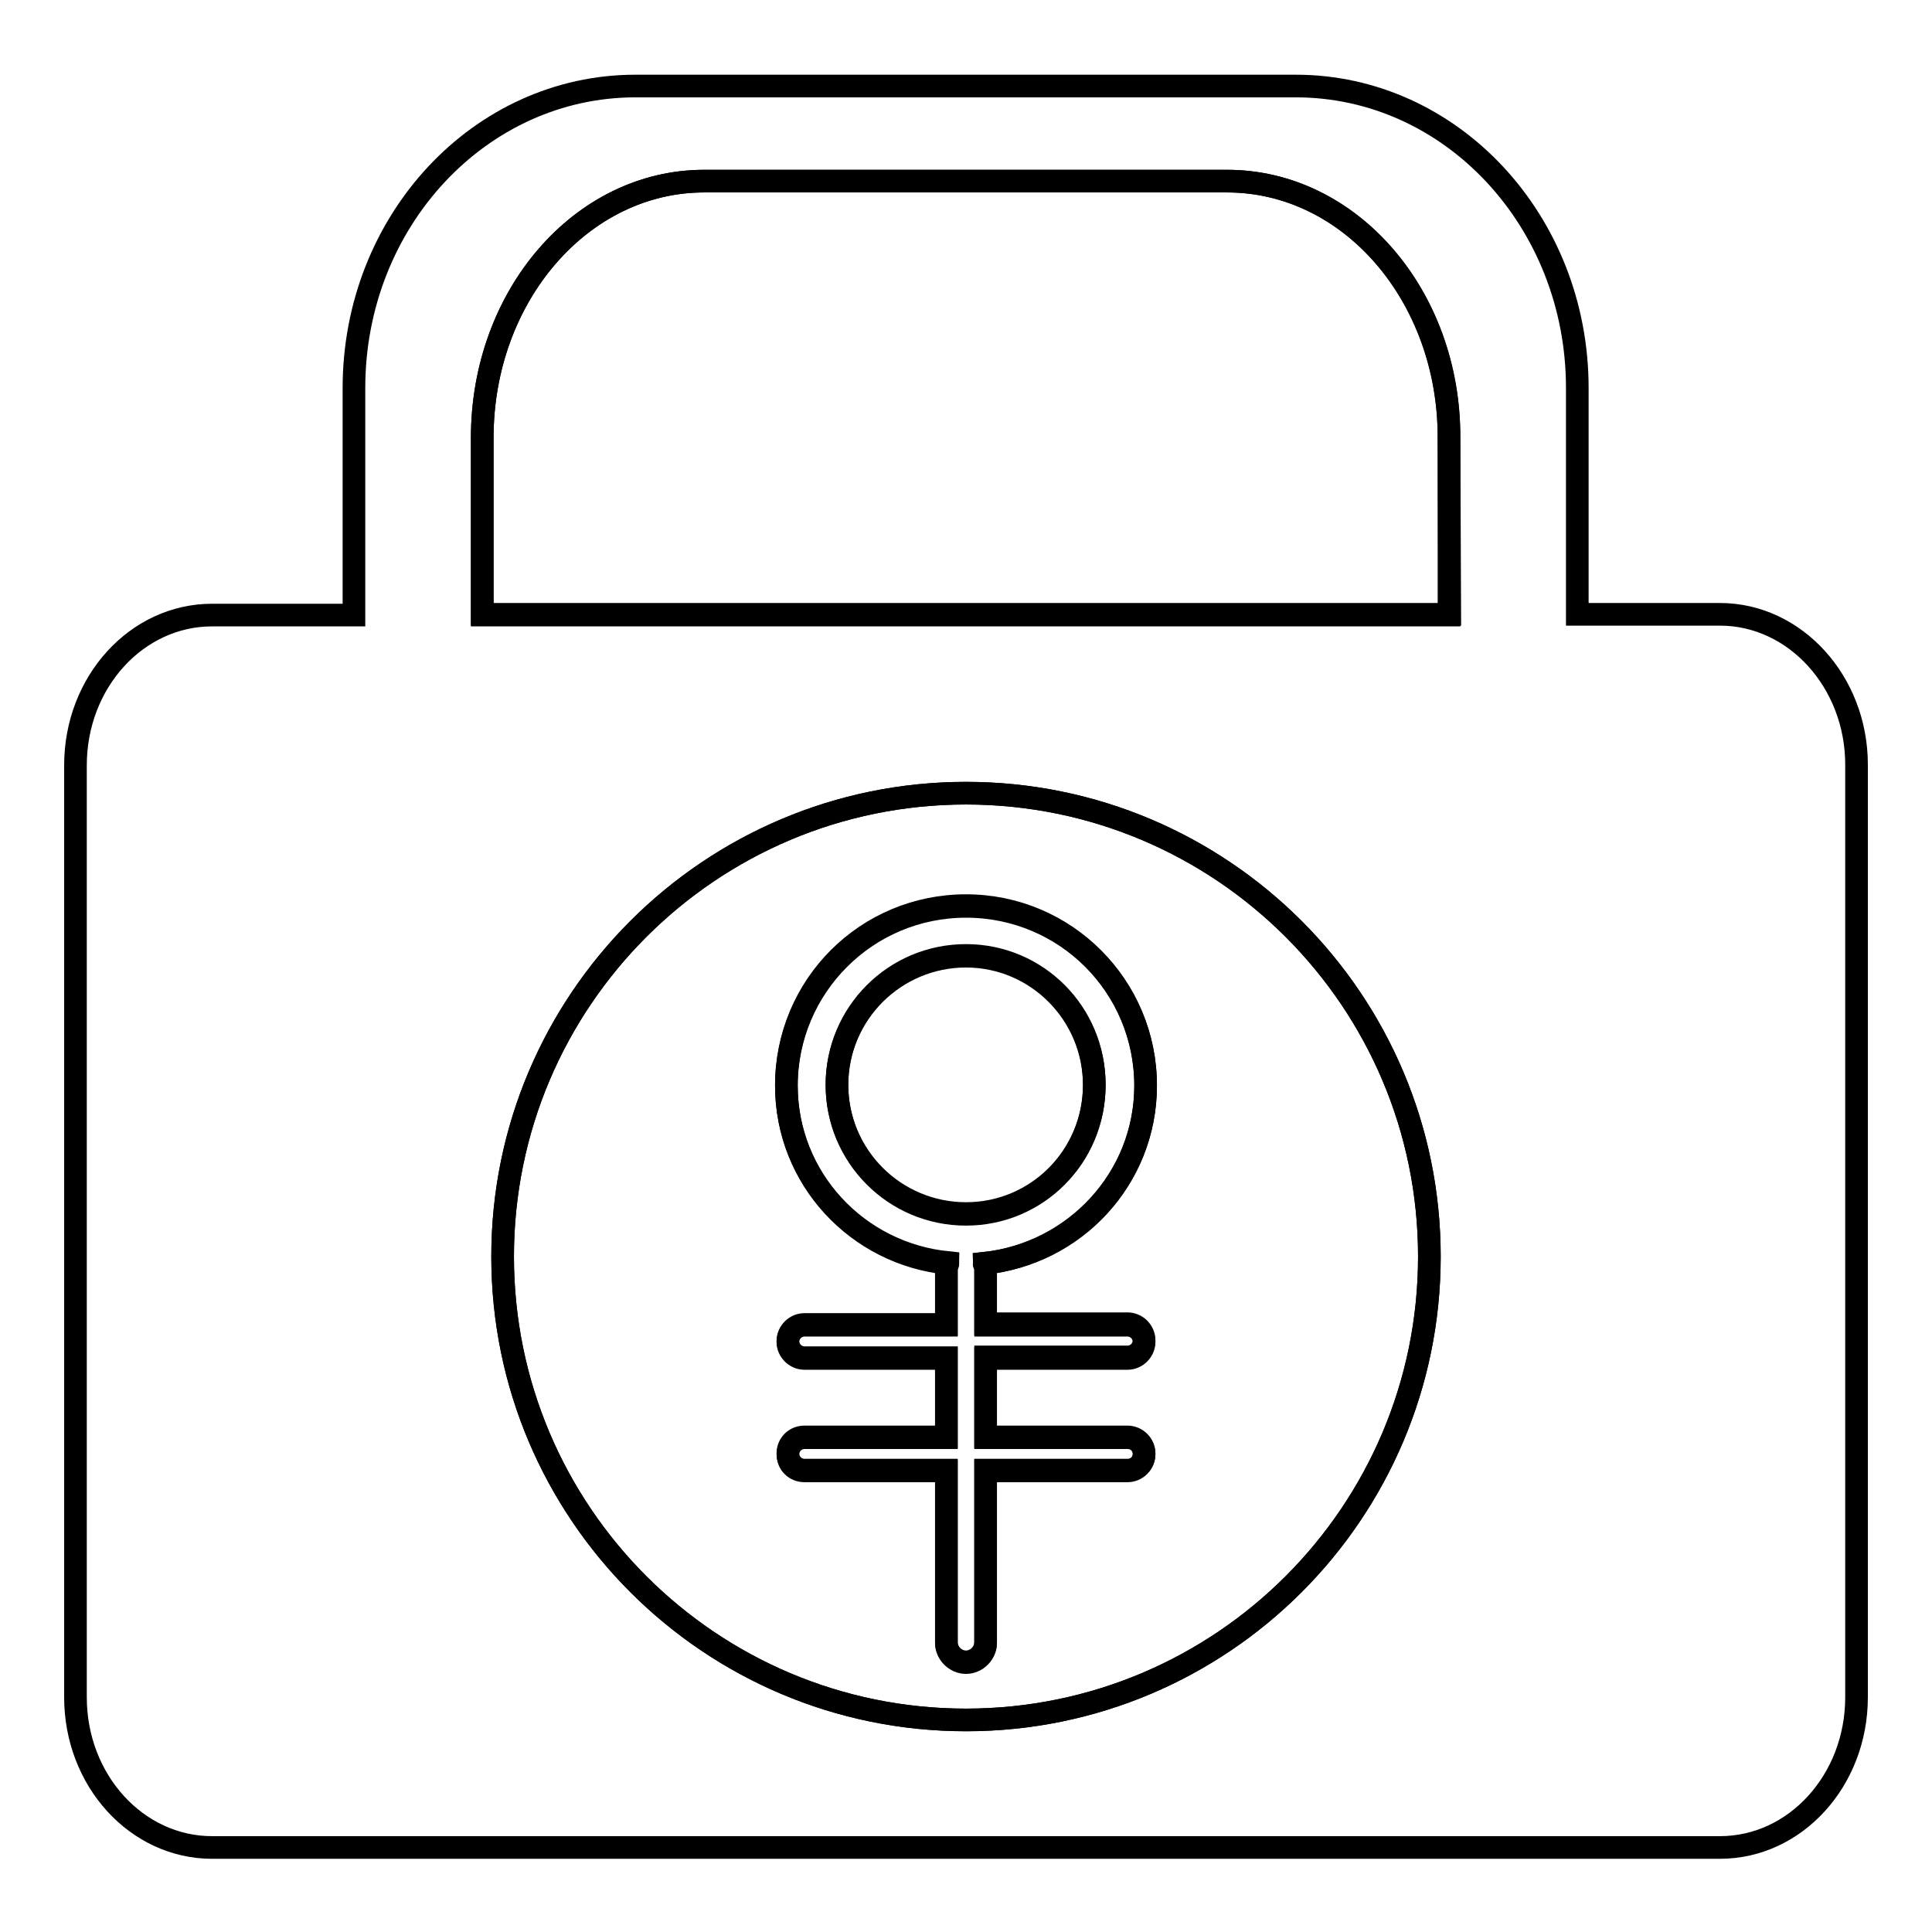 <?xml version="1.0" encoding="utf-8"?>
<!-- Svg Vector Icons : http://www.onlinewebfonts.com/icon -->
<!DOCTYPE svg PUBLIC "-//W3C//DTD SVG 1.1//EN" "http://www.w3.org/Graphics/SVG/1.1/DTD/svg11.dtd">
<svg version="1.1" xmlns="http://www.w3.org/2000/svg" xmlns:xlink="http://www.w3.org/1999/xlink" x="0px" y="0px" viewBox="0 0 256 256" enable-background="new 0 0 256 256" xml:space="preserve">
<g><g><path stroke-width="3" fill-opacity="0" stroke="#000000"  d="M110.9,143.8c0,9.4,7.6,17.1,17.1,17.1c9.4,0,17-7.6,17-17.1c0-9.4-7.6-17.1-17-17.1C118.6,126.7,110.9,134.3,110.9,143.8L110.9,143.8z"/><path stroke-width="3" fill-opacity="0" stroke="#000000"  d="M128,105.1c-33.9,0-61.4,27.5-61.4,61.4s27.5,61.4,61.4,61.4c33.9,0,61.4-27.5,61.4-61.4S161.9,105.1,128,105.1z M130.6,167.8v7.6h18.8c1.2,0,2.2,1,2.2,2.2s-1,2.2-2.2,2.2h-18.8v10.6h18.8c1.2,0,2.2,1,2.2,2.2c0,1.3-1,2.2-2.2,2.2h-18.8v22.8c0,1.4-1.2,2.6-2.6,2.6s-2.6-1.2-2.6-2.6v-22.8h-18.8c-1.2,0-2.2-1-2.2-2.2c0-1.3,1-2.2,2.2-2.2h18.8V180h-18.8c-1.2,0-2.2-1-2.2-2.2s1-2.2,2.2-2.2h18.8v-7.6c0-0.2,0.2-0.4,0.2-0.6c-12-1.2-21.4-11.2-21.4-23.5c0-13.1,10.6-23.8,23.8-23.8s23.8,10.6,23.8,23.8c0,12.3-9.4,22.3-21.4,23.5C130.4,167.5,130.6,167.6,130.6,167.8z"/><path stroke-width="3" fill-opacity="0" stroke="#000000"  d="M162.6,24H93.3c-16.3,0-29.4,15.2-29.4,34v23.5H192V58C192.1,39.2,178.9,24,162.6,24z"/><path stroke-width="3" fill-opacity="0" stroke="#000000"  d="M227.9,81.4H209c0-0.2,0-0.4,0-0.6V51.4c0-22.1-16.7-40-37.3-40H84.2c-20.6,0-37.3,17.9-37.3,40v29.5c0,0.2,0,0.4,0,0.6H28.1c-10,0-18.1,8.9-18.1,19.9v123.5c0,11,8.1,19.9,18.1,19.9h199.8c10,0,18.1-8.9,18.1-19.9V101.3C246,90.4,237.9,81.4,227.9,81.4z M128,227.9c-33.9,0-61.4-27.5-61.4-61.4s27.5-61.4,61.4-61.4c33.9,0,61.4,27.5,61.4,61.4C189.4,200.4,161.9,227.9,128,227.9z M192.1,81.4H63.9V58c0-18.8,13.2-34,29.4-34h69.3c16.3,0,29.4,15.2,29.4,34L192.1,81.4L192.1,81.4z"/><path stroke-width="3" fill-opacity="0" stroke="#000000"  d="M151.8,143.8c0-13.1-10.6-23.8-23.8-23.8s-23.8,10.6-23.8,23.8c0,12.3,9.4,22.3,21.4,23.5c0,0.2-0.2,0.3-0.2,0.6v7.6h-18.8c-1.2,0-2.2,1-2.2,2.2s1,2.2,2.2,2.2h18.8v10.6h-18.8c-1.2,0-2.2,1-2.2,2.2c0,1.3,1,2.2,2.2,2.2h18.8v22.8c0,1.4,1.2,2.6,2.6,2.6s2.6-1.2,2.6-2.6v-22.8h18.8c1.2,0,2.2-1,2.2-2.2c0-1.3-1-2.2-2.2-2.2h-18.8V180h18.8c1.2,0,2.2-1,2.2-2.2s-1-2.2-2.2-2.2h-18.8v-7.6c0-0.2-0.2-0.4-0.2-0.6C142.4,166.1,151.8,156.1,151.8,143.8z M128,160.8c-9.4,0-17.1-7.6-17.1-17.1c0-9.4,7.6-17.1,17.1-17.1c9.4,0,17,7.6,17,17.1C145,153.2,137.4,160.8,128,160.8z"/></g></g>
</svg>